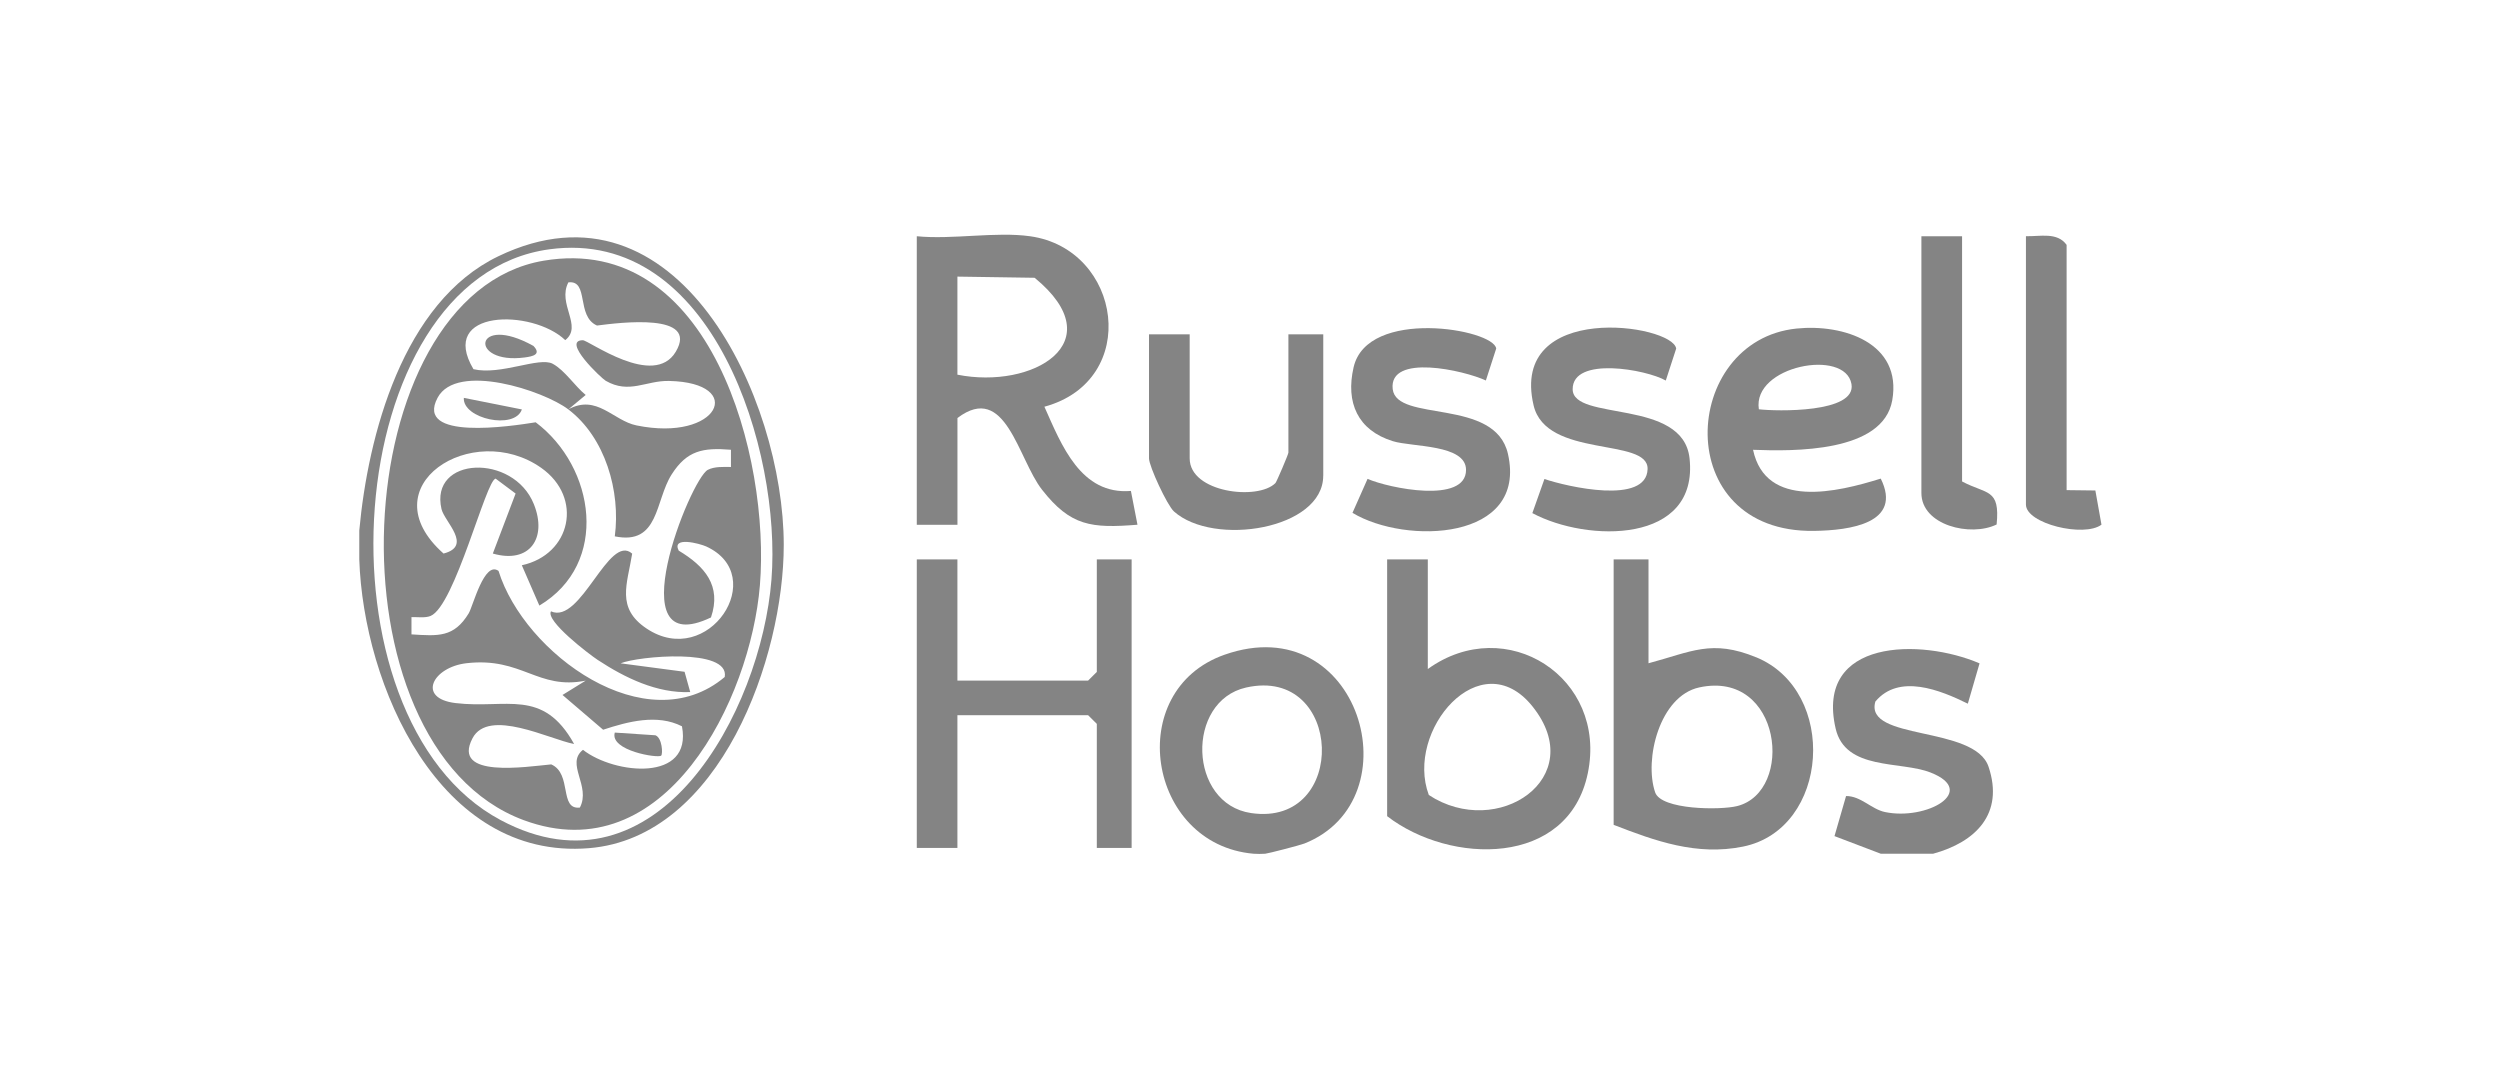 <?xml version="1.0" encoding="UTF-8"?>
<svg id="Layer_1" data-name="Layer 1" xmlns="http://www.w3.org/2000/svg" viewBox="0 0 490.49 210.91">
  <defs>
    <style>
      .cls-1 {
        fill: #848484;
      }
    </style>
  </defs>
  <path class="cls-1" d="M240.26,128.45c-19.93,7-15.18,37.23,5.69,39.05.74.06,1.54.04,2.28,0,.5-.03,6.85-1.67,7.68-2,21.76-8.61,10.85-46.36-15.65-37.05ZM245.46,159.52c-12.35-1.82-12.85-21.96-.98-24.63,19.15-4.31,20.16,27.46.98,24.63Z"/>
  <path class="cls-1" d="M367.94,137.64c4.62-5.54,12.74-2.25,18.14.42l2.3-7.91c-11.47-4.93-32.29-4.89-28.24,12.77,1.91,8.33,12.75,6.32,18.64,8.65,9.4,3.7-.83,9.45-8.95,7.75-2.68-.56-4.73-3.16-7.64-3.14l-2.27,7.86,9.09,3.46h10.25c8.36-2.28,13.97-7.84,10.89-17.06-2.73-8.18-24.46-5.05-22.21-12.8Z"/>
  <path class="cls-1" d="M97.79,50.27c-18.79,9.03-25.6,35.23-27.3,53.82v5.66c.81,24.61,15.64,59.07,45.06,56.66,25.86-2.12,38.22-37.53,38.22-59.49,0-28.59-20.73-73.59-55.98-56.65ZM151.36,113.7c-2.04,25.86-22.34,63.64-53.15,47.19-37.29-19.91-31.71-106.39,9.59-111.98,32.12-4.35,45.54,39.67,43.56,64.78Z"/>
  <path class="cls-1" d="M204.9,79.8c19-5.17,15.24-30.93-2.81-33.45-6.72-.94-15.27.69-22.22,0v56.61h7.98v-20.95c9.48-7.16,11.86,8.03,16.6,14.08,5.6,7.15,9.68,7.58,18.72,6.86l-1.29-6.63c-9.84.81-13.61-8.98-16.97-16.52ZM187.84,73.52v-19.25l15.15.23c15.52,12.73-.43,21.95-15.15,19.01Z"/>
  <path class="cls-1" d="M280.13,131.26v-21.51h-7.98v50.38c12.37,9.54,35.54,10.04,39.37-8.42,3.89-18.79-16.01-31.53-31.39-20.45ZM280.33,155.98c-4.73-12.59,10.14-30.12,20.34-17.38,11.24,14.05-6.89,26.21-20.34,17.38Z"/>
  <polygon class="cls-1" points="215.19 131.83 213.48 133.53 187.84 133.53 187.84 109.75 179.87 109.75 179.87 166.36 187.84 166.36 187.84 140.32 213.48 140.32 215.19 142.02 215.19 166.36 222.02 166.36 222.02 109.75 215.19 109.75 215.19 131.83"/>
  <path class="cls-1" d="M344.55,128.96c-8.73-3.59-12.71-1.07-21.12,1.17v-20.38h-6.84v52.08c8.21,3.19,16.31,6.11,25.38,4.27,17-3.44,18.7-30.52,2.58-37.15ZM340.81,158.15c-3.25.82-14.91.76-16.08-2.7-2.19-6.46.87-18.89,8.65-20.58,16.19-3.51,18.75,20.42,7.44,23.28Z"/>
  <path class="cls-1" d="M368.99,93.9c-8.54,2.67-22.56,6.04-25.05-5.65,7.9.3,25.5.58,27.31-9.71,1.98-11.26-9.58-15.02-18.77-14.08-22.78,2.33-24.9,40.12,3.44,39.7,7.01-.1,17.42-1.49,13.07-10.27ZM363.25,75.34c1.01,5.75-14.79,5.36-18.17,4.96-1.32-8.52,16.94-12,18.17-4.96Z"/>
  <path class="cls-1" d="M331.48,89.9c-1.29-11.78-22.9-7.17-22.93-13.53-.03-6.53,14.48-3.88,18.27-1.71l2.04-6.27c-.68-4.82-32.77-9.43-27.98,11.12,2.45,10.52,22.54,6.23,22.37,12.51-.19,7.08-15.77,3.47-20.24,1.96l-2.37,6.69c10.74,5.76,32.7,6.12,30.84-10.78Z"/>
  <path class="cls-1" d="M273.28,86.56c3.81,1.18,14.35.58,14.35,5.64,0,6.7-15.16,3.58-19.32,1.75l-2.96,6.67c10.45,6.3,34.38,5.5,30.5-11.58-2.52-11.09-21.87-6.07-22.61-12.71-.78-7.03,14.03-3.66,18.28-1.68l2.03-6.27c-.53-3.83-25.28-8.06-27.98,3.68-1.59,6.93.8,12.36,7.71,14.5Z"/>
  <path class="cls-1" d="M259.62,93.33v-27.74h-6.84v23.21c0,.32-2.31,5.73-2.54,5.97-3.43,3.48-16.83,1.88-16.83-4.83v-24.34h-7.98v24.34c0,1.51,3.56,9.21,4.9,10.41,7.8,6.96,29.28,3.51,29.28-7.01Z"/>
  <path class="cls-1" d="M384.95,94.47v-48.12h-7.98v50.38c0,6.35,9.68,8.66,14.76,6.17.71-7.12-1.94-5.86-6.78-8.44Z"/>
  <path class="cls-1" d="M411.1,96.23l-5.64-.07v-48.12c-1.85-2.56-5.21-1.62-7.98-1.7v52.65c0,3.76,11.41,6.5,14.82,3.95l-1.2-6.72Z"/>
  <path class="cls-1" d="M102.75,160.91c27.79,10.31,44.5-23.72,46.34-46.08,2.04-24.86-9.53-69.25-42.44-63.68-38.96,6.6-43.14,95.21-3.9,109.76ZM114.38,147.11c-3.49,2.75,1.61,7.08-.61,11.33-4.12.49-1.47-6.65-5.62-8.47-4.81.44-19.61,2.82-15.45-5.12,3.14-6.01,15.16.22,19.94,1.12-6.15-11.07-13.33-6.83-23.27-8.03-7.67-.93-4.48-7.06,2.16-7.82,10.89-1.25,13.96,5.31,23.38,3.42l-4.55,2.81,7.97,6.82c4.87-1.6,10.63-3.14,15.47-.67,2.09,10.99-13.22,9.46-19.43,4.61ZM111.51,55.4c4.12-.49,1.47,6.65,5.62,8.47,4.52-.58,20.03-2.56,15.46,5.13-4.31,7.26-17.09-2.26-18.25-2.25-4.21.04,3.65,7.47,4.5,7.96,4.61,2.66,7.89-.07,12.42.03,15.26.32,9.8,12.06-6.4,8.72-4.57-.94-7.78-6.2-13.36-3.14,7.25,5.5,10.29,16.08,9.12,24.91,8.74,1.8,7.87-6.99,11.15-12.14,3-4.71,6.13-5.3,11.64-4.85v3.38c-1.47-.01-3.23-.12-4.54.56-3.42,1.78-17.86,37.79.62,28.96,2.13-6.24-1.24-10.06-6.33-13.11-1.45-2.88,4.16-1.38,5.39-.82,12.53,5.72.46,24.19-11.67,16.12-6.07-4.04-3.8-8.74-2.85-14.71-4.6-4.1-10.06,13.98-15.93,11.32-1.11,1.85,7.39,8.36,9.18,9.54,5.31,3.49,11.63,6.58,18.14,6.3l-1.11-3.98-12.55-1.66c3.36-1.4,21.45-3.08,20.43,2.68-15.36,12.95-39.34-4.58-44.38-20.81-2.8-2.05-5,6.91-5.85,8.32-2.9,4.77-6,4.46-11.23,4.13v-3.39c1.17-.03,2.68.21,3.73-.22,4.78-1.92,10.92-26.83,12.79-26.94l3.91,2.92-4.47,11.77c7.22,2.09,10.73-3.02,8.05-9.69-4.03-10.03-20.51-9.37-18.12.96.58,2.49,6.18,7.24.4,8.73-14.9-13.22,5.7-26.32,19.18-16.8,8.27,5.84,5.84,17-3.82,19.1l3.44,7.91c13.84-8.26,10.94-27.18-.72-35.96-4.88.78-23.76,3.65-19.25-4.81,3.74-7.03,20.8-1.41,25.65,2.28l3.41-2.83c-2.13-1.74-4.1-4.84-6.47-6.12-2.64-1.43-10.23,2.31-15.55,1.06-7.01-11.79,11.54-11.88,18.01-5.7,3.49-2.75-1.61-7.08.61-11.33Z"/>
  <path class="cls-1" d="M102.39,80.33l-11.39-2.27c-.26,4.1,9.98,6.35,11.39,2.27Z"/>
  <path class="cls-1" d="M102.97,70.13c1.56-.21,3.3-.58,1.69-2.26-11.72-6.53-12.82,3.74-1.69,2.26Z"/>
  <path class="cls-1" d="M128.62,144.26l-8-.53c-1.04,3.55,8.53,5.09,9.1,4.52.36-.35.19-3.48-1.11-3.98Z"/>
</svg>